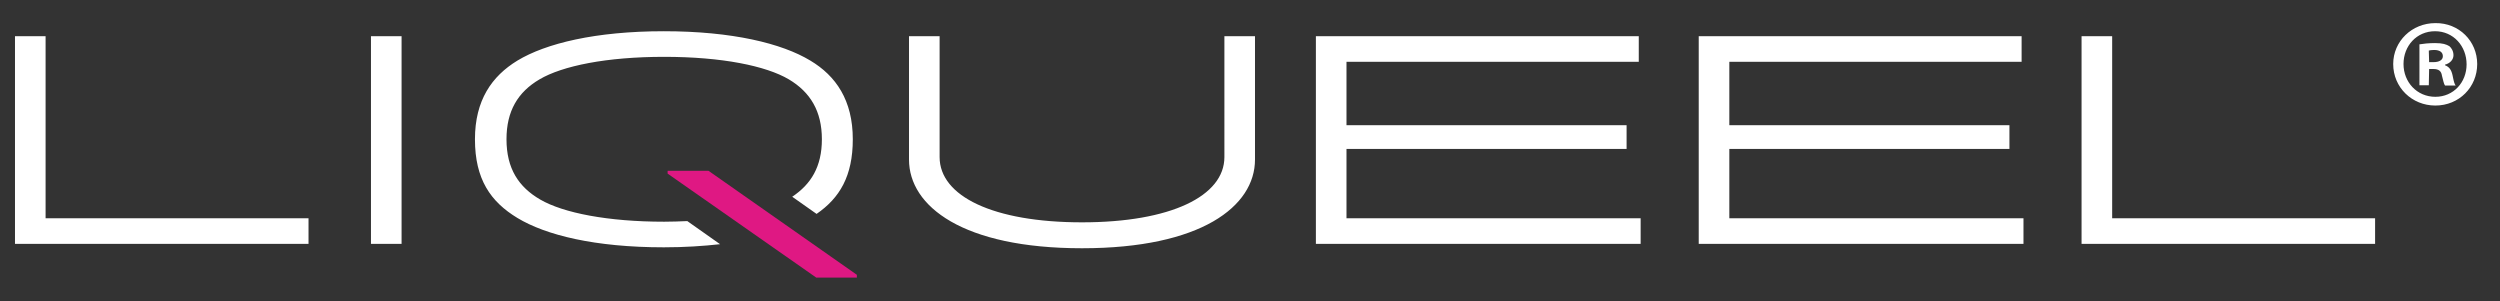 <?xml version="1.0" encoding="utf-8"?>
<!-- Generator: Adobe Illustrator 27.8.1, SVG Export Plug-In . SVG Version: 6.00 Build 0)  -->
<svg version="1.1" id="REG" xmlns="http://www.w3.org/2000/svg" xmlns:xlink="http://www.w3.org/1999/xlink" x="0px" y="0px"
	 viewBox="0 0 800.6 96.5" enable-background="new 0 0 800.6 96.5" xml:space="preserve">
<rect x="0" y="0" width="800.6" height="96.5" fill="#333333" stroke="none"/>
<path fill="#FFFFFF" d="M14.6,69.9h84.2v8.2h-94V11.6h9.8C14.6,11.6,14.6,69.9,14.6,69.9z M128.6,78.1h-9.8V11.6h9.8V78.1z
	 M300.9,11.6v38.7c0,12.5,17.1,20.9,45.6,20.9c28.4,0,45.6-8.4,45.6-20.9V11.6h9.8v39.5c0,15-17.3,28.4-55.4,28.4
	s-55.4-13.4-55.4-28.4V11.6H300.9z M431.2,47.7v22.2h94.2v8.2h-104V11.6h103.4v8.2h-93.6v20.3h89.7v7.6
	C520.9,47.7,431.2,47.7,431.2,47.7z M553.8,47.7v22.2H648v8.2H544V11.6h103.4v8.2h-93.6v20.3h89.7v7.6
	C643.5,47.7,553.8,47.7,553.8,47.7z M676.4,69.9h84.2v8.2h-94V11.6h9.8V69.9L676.4,69.9z M220.1,70.8c-2.4,0.1-4.9,0.2-7.4,0.2
	c-18,0-32.3-2.8-39.7-7.1c-6.9-4-10.8-9.9-10.8-19.3c0-9,3.6-15.1,10.6-19.2c7.3-4.3,21.4-7.2,39.9-7.2s32.6,2.9,39.9,7.2
	c6.9,4.1,10.6,10.2,10.6,19.2c0,8.8-3.5,14.4-9.5,18.4l7.8,5.5c7.4-5.1,11.6-12.1,11.6-23.9c0-12.5-5.4-20.3-13.6-25.2
	c-9.1-5.5-25-9.4-46.9-9.4s-37.8,3.9-46.9,9.4c-8.2,5-13.6,12.7-13.6,25.2c0,12.8,5,20,13.6,25.2c9.1,5.5,24.8,9.4,46.9,9.4
	c6.6,0,12.6-0.4,18-1L220.1,70.8z M793.3,20.5c0,7.4-5.8,13.3-13.4,13.3c-7.5,0-13.5-5.8-13.5-13.3c0-7.3,6-13.1,13.5-13.1
	C787.5,7.3,793.3,13.2,793.3,20.5z M769.7,20.5c0,5.8,4.3,10.5,10.2,10.5c5.8,0,10-4.6,10-10.4S785.7,10,779.8,10
	S769.7,14.7,769.7,20.5z M777.8,27.3h-3V14.2c1.2-0.2,2.9-0.4,5-0.4c2.5,0,3.6,0.4,4.6,1c0.7,0.6,1.3,1.6,1.3,2.9
	c0,1.4-1.1,2.6-2.7,3v0.2c1.3,0.5,2,1.4,2.4,3.2c0.4,2,0.6,2.8,1,3.3H783c-0.4-0.5-0.6-1.7-1-3.2c-0.2-1.4-1-2.1-2.7-2.1h-1.4
	L777.8,27.3L777.8,27.3z M777.9,19.9h1.4c1.7,0,3-0.6,3-1.9c0-1.2-0.9-2-2.8-2c-0.8,0-1.4,0.1-1.7,0.2L777.9,19.9L777.9,19.9z"/>
<path fill="#DF1883" d="M274.4,88.9V88l-47.5-33.3h-13.1v0.9l47.6,33.3H274.4z"/>
</svg>

